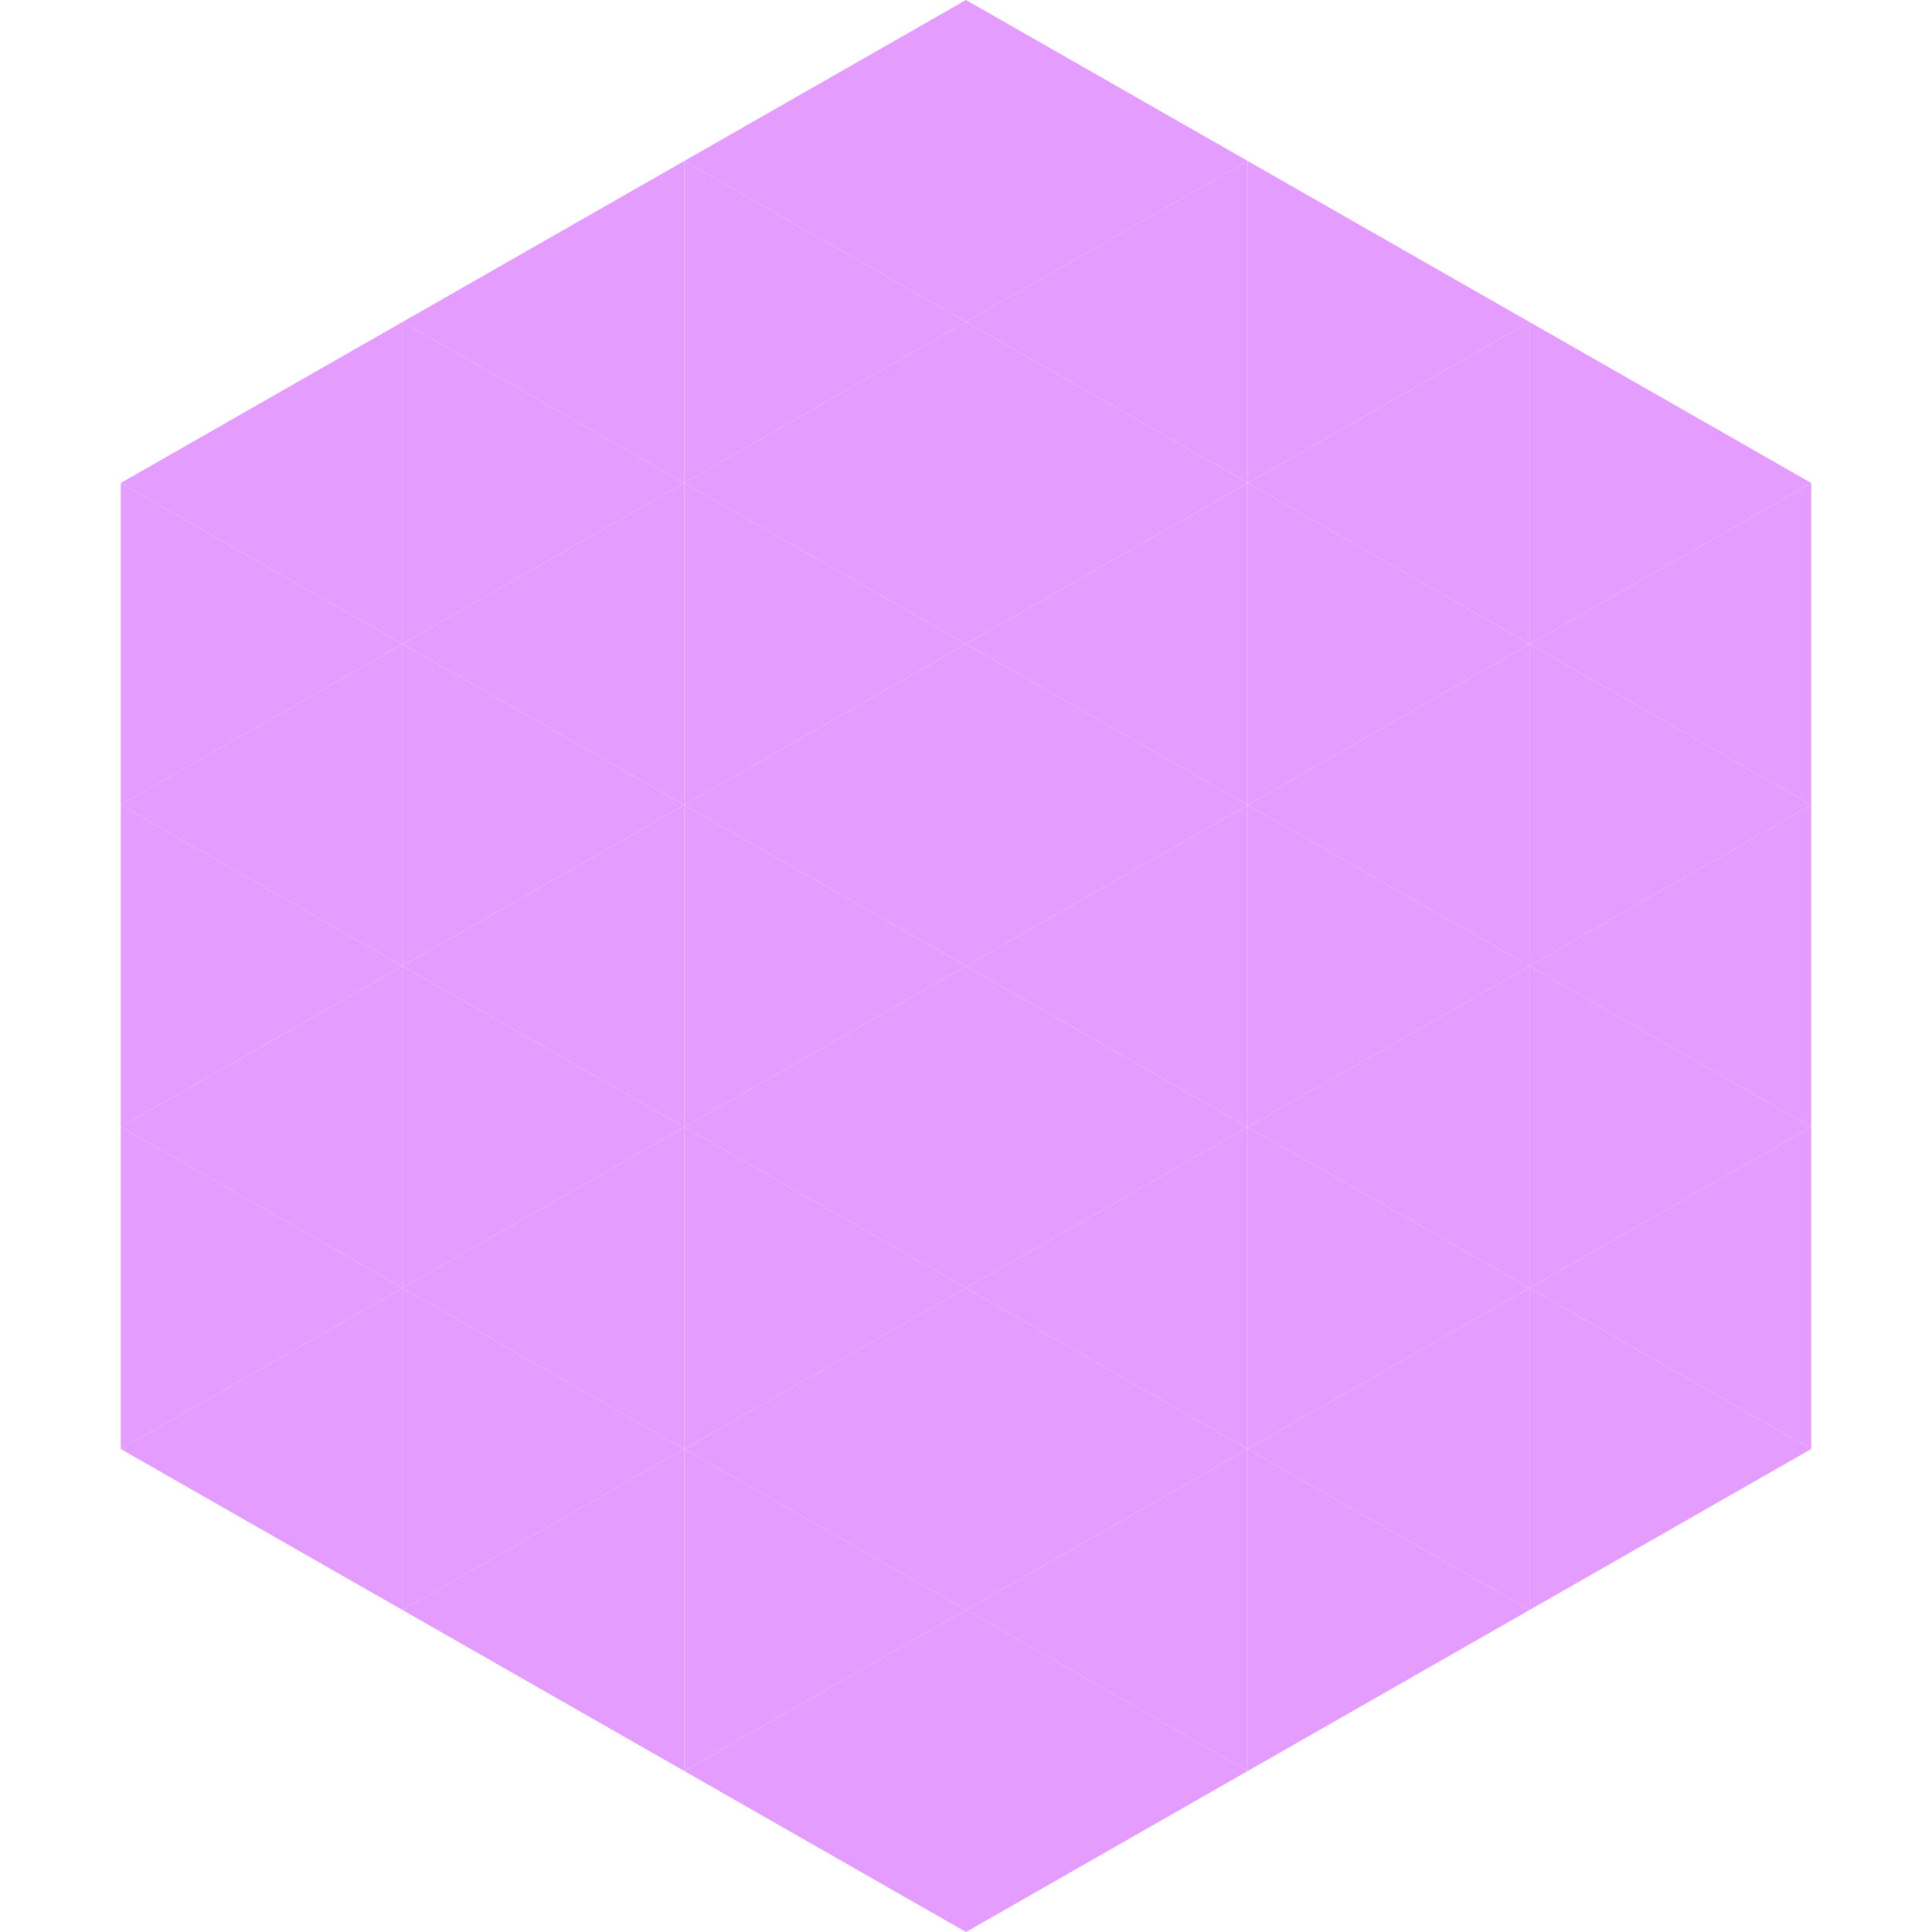 <?xml version="1.0"?>
<!-- Generated by SVGo -->
<svg width="240" height="240"
     xmlns="http://www.w3.org/2000/svg"
     xmlns:xlink="http://www.w3.org/1999/xlink">
<polygon points="50,40 15,60 50,80" style="fill:rgb(228,157,255)" />
<polygon points="190,40 225,60 190,80" style="fill:rgb(228,157,255)" />
<polygon points="15,60 50,80 15,100" style="fill:rgb(228,157,255)" />
<polygon points="225,60 190,80 225,100" style="fill:rgb(228,157,255)" />
<polygon points="50,80 15,100 50,120" style="fill:rgb(228,157,255)" />
<polygon points="190,80 225,100 190,120" style="fill:rgb(228,157,255)" />
<polygon points="15,100 50,120 15,140" style="fill:rgb(228,157,255)" />
<polygon points="225,100 190,120 225,140" style="fill:rgb(228,157,255)" />
<polygon points="50,120 15,140 50,160" style="fill:rgb(228,157,255)" />
<polygon points="190,120 225,140 190,160" style="fill:rgb(228,157,255)" />
<polygon points="15,140 50,160 15,180" style="fill:rgb(228,157,255)" />
<polygon points="225,140 190,160 225,180" style="fill:rgb(228,157,255)" />
<polygon points="50,160 15,180 50,200" style="fill:rgb(228,157,255)" />
<polygon points="190,160 225,180 190,200" style="fill:rgb(228,157,255)" />
<polygon points="15,180 50,200 15,220" style="fill:rgb(255,255,255); fill-opacity:0" />
<polygon points="225,180 190,200 225,220" style="fill:rgb(255,255,255); fill-opacity:0" />
<polygon points="50,0 85,20 50,40" style="fill:rgb(255,255,255); fill-opacity:0" />
<polygon points="190,0 155,20 190,40" style="fill:rgb(255,255,255); fill-opacity:0" />
<polygon points="85,20 50,40 85,60" style="fill:rgb(228,157,255)" />
<polygon points="155,20 190,40 155,60" style="fill:rgb(228,157,255)" />
<polygon points="50,40 85,60 50,80" style="fill:rgb(228,157,255)" />
<polygon points="190,40 155,60 190,80" style="fill:rgb(228,157,255)" />
<polygon points="85,60 50,80 85,100" style="fill:rgb(228,157,255)" />
<polygon points="155,60 190,80 155,100" style="fill:rgb(228,157,255)" />
<polygon points="50,80 85,100 50,120" style="fill:rgb(228,157,255)" />
<polygon points="190,80 155,100 190,120" style="fill:rgb(228,157,255)" />
<polygon points="85,100 50,120 85,140" style="fill:rgb(228,157,255)" />
<polygon points="155,100 190,120 155,140" style="fill:rgb(228,157,255)" />
<polygon points="50,120 85,140 50,160" style="fill:rgb(228,157,255)" />
<polygon points="190,120 155,140 190,160" style="fill:rgb(228,157,255)" />
<polygon points="85,140 50,160 85,180" style="fill:rgb(228,157,255)" />
<polygon points="155,140 190,160 155,180" style="fill:rgb(228,157,255)" />
<polygon points="50,160 85,180 50,200" style="fill:rgb(228,157,255)" />
<polygon points="190,160 155,180 190,200" style="fill:rgb(228,157,255)" />
<polygon points="85,180 50,200 85,220" style="fill:rgb(228,157,255)" />
<polygon points="155,180 190,200 155,220" style="fill:rgb(228,157,255)" />
<polygon points="120,0 85,20 120,40" style="fill:rgb(228,157,255)" />
<polygon points="120,0 155,20 120,40" style="fill:rgb(228,157,255)" />
<polygon points="85,20 120,40 85,60" style="fill:rgb(228,157,255)" />
<polygon points="155,20 120,40 155,60" style="fill:rgb(228,157,255)" />
<polygon points="120,40 85,60 120,80" style="fill:rgb(228,157,255)" />
<polygon points="120,40 155,60 120,80" style="fill:rgb(228,157,255)" />
<polygon points="85,60 120,80 85,100" style="fill:rgb(228,157,255)" />
<polygon points="155,60 120,80 155,100" style="fill:rgb(228,157,255)" />
<polygon points="120,80 85,100 120,120" style="fill:rgb(228,157,255)" />
<polygon points="120,80 155,100 120,120" style="fill:rgb(228,157,255)" />
<polygon points="85,100 120,120 85,140" style="fill:rgb(228,157,255)" />
<polygon points="155,100 120,120 155,140" style="fill:rgb(228,157,255)" />
<polygon points="120,120 85,140 120,160" style="fill:rgb(228,157,255)" />
<polygon points="120,120 155,140 120,160" style="fill:rgb(228,157,255)" />
<polygon points="85,140 120,160 85,180" style="fill:rgb(228,157,255)" />
<polygon points="155,140 120,160 155,180" style="fill:rgb(228,157,255)" />
<polygon points="120,160 85,180 120,200" style="fill:rgb(228,157,255)" />
<polygon points="120,160 155,180 120,200" style="fill:rgb(228,157,255)" />
<polygon points="85,180 120,200 85,220" style="fill:rgb(228,157,255)" />
<polygon points="155,180 120,200 155,220" style="fill:rgb(228,157,255)" />
<polygon points="120,200 85,220 120,240" style="fill:rgb(228,157,255)" />
<polygon points="120,200 155,220 120,240" style="fill:rgb(228,157,255)" />
<polygon points="85,220 120,240 85,260" style="fill:rgb(255,255,255); fill-opacity:0" />
<polygon points="155,220 120,240 155,260" style="fill:rgb(255,255,255); fill-opacity:0" />
</svg>
